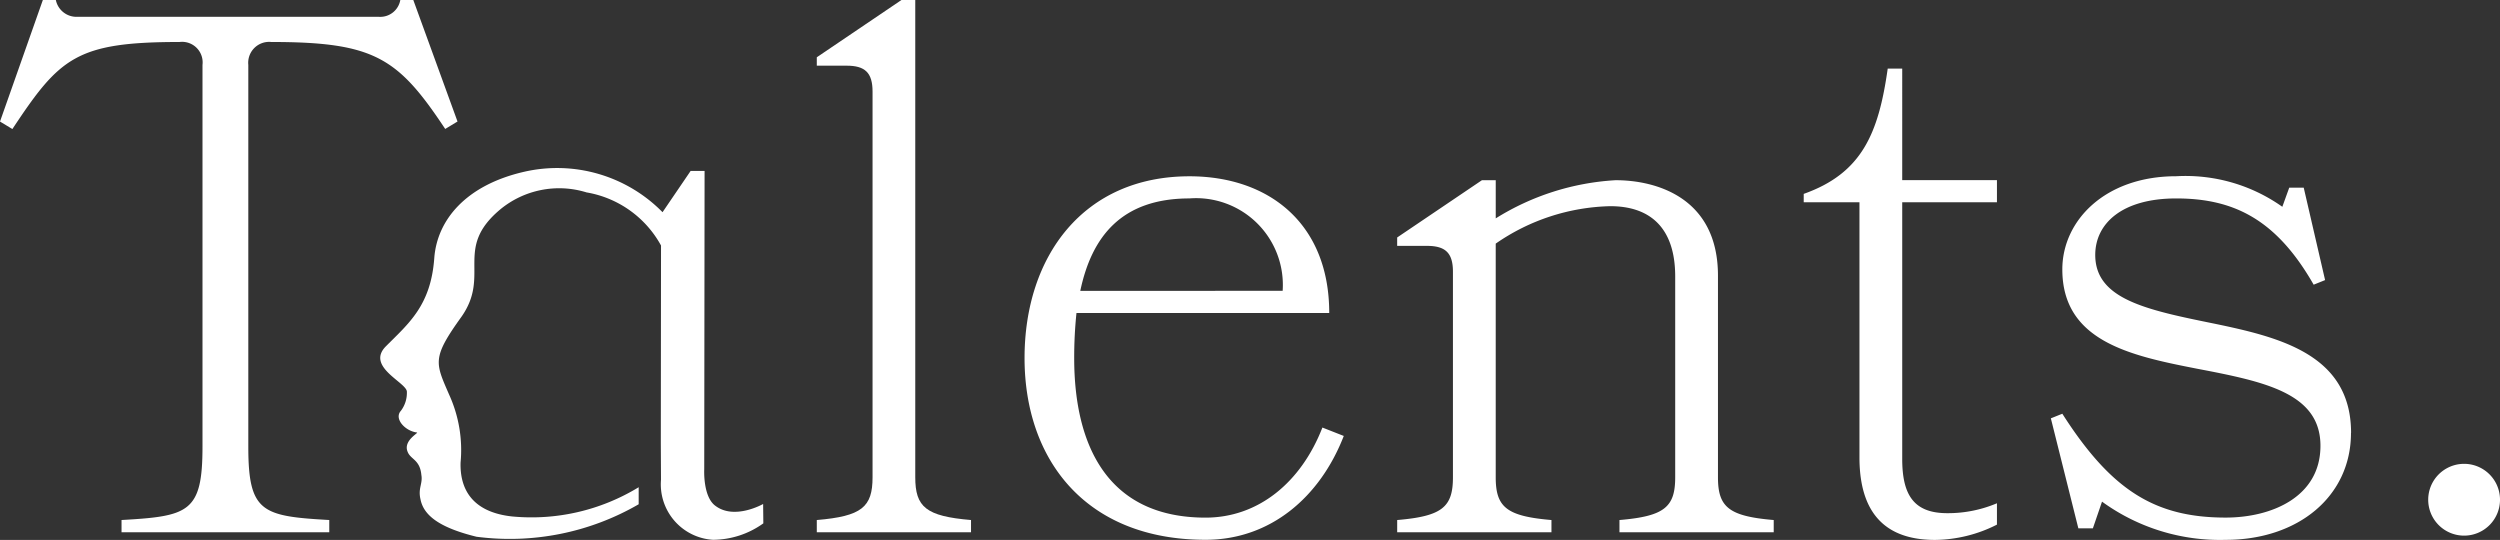 <svg xmlns="http://www.w3.org/2000/svg" id="talents-logo" width="144.92" height="31.298" viewBox="0 0 144.92 31.298"><rect x="0" y="0" width="144.92" height="31.298" fill="#333333" stroke="none"/><path id="Pfad_4747" data-name="Pfad 4747" d="M26.521,7.044,23.958,0h-.753a1.18,1.18,0,0,1-1.239.975H4.476A1.221,1.221,0,0,1,3.237,0H2.484L0,7.046l.718.434C3.456,3.35,4.407,2.434,10.41,2.434a1.192,1.192,0,0,1,1.328,1.329V25.895c0,3.808-.8,4.029-4.693,4.249v.711H19.087v-.711c-3.9-.221-4.693-.442-4.693-4.249V3.763a1.212,1.212,0,0,1,1.329-1.329c5.993,0,7.346.916,10.085,5.041l.713-.431Z" fill="#fff"></path><path id="Pfad_4748" data-name="Pfad 4748" d="M191.809,29.866c0-4.516-4.073-5.533-7.924-6.332-3.941-.8-6.906-1.416-6.906-3.984,0-1.816,1.548-3.275,4.692-3.275,3.32,0,5.8,1.2,7.969,5l.663-.267-1.239-5.357h-.84l-.4,1.108a9.7,9.7,0,0,0-6.153-1.771c-4.117,0-6.6,2.567-6.6,5.4,0,4.162,3.939,5,7.791,5.754,3.941.753,7.172,1.416,7.172,4.473,0,2.967-2.833,4.16-5.491,4.16-4.117,0-6.641-1.592-9.472-6.02l-.665.267L176,35.4h.841l.531-1.549a11.625,11.625,0,0,0,7.171,2.215c4.205,0,7.261-2.524,7.261-6.2Z" transform="translate(-55.522 -4.772)" fill="#fff"></path><path id="Pfad_4749" data-name="Pfad 4749" d="M161,33.156a8.081,8.081,0,0,0,3.587-.887V31.031a7.3,7.3,0,0,1-2.879.575c-1.947,0-2.612-1.063-2.612-3.145V13.584h5.491V12.3h-5.491V5.836h-.841c-.531,3.763-1.5,6.065-4.869,7.261v.487h3.231V28.373c0,3.763,2.037,4.783,4.383,4.783Z" transform="translate(-48.828 -1.858)" fill="#fff"></path><path id="Pfad_4750" data-name="Pfad 4750" d="M131.7,35.734h8.943v-.711c-2.612-.221-3.232-.751-3.232-2.479V20.857c0-4.559-3.629-5.533-5.931-5.533a14.676,14.676,0,0,0-6.951,2.213V15.324h-.8l-4.914,3.32v.487h1.727c1.063,0,1.506.4,1.506,1.5V32.544c0,1.728-.62,2.258-3.232,2.479v.711h8.943v-.711c-2.612-.221-3.231-.751-3.231-2.479V19a12.1,12.1,0,0,1,6.641-2.17c2.3,0,3.763,1.241,3.763,4.074V32.544c0,1.728-.619,2.258-3.231,2.479v.711Z" transform="translate(-37.824 -4.878)" fill="#fff"></path><path id="Pfad_4751" data-name="Pfad 4751" d="M90.135,22.916h14.653c0-5.224-3.541-7.924-8.1-7.924-6.153,0-9.562,4.646-9.562,10.536s3.542,10.536,10.493,10.536c3.763,0,6.64-2.479,8.012-6.02l-1.239-.487c-1.239,3.187-3.718,5.222-6.773,5.222-5.667,0-7.615-4.16-7.615-9.25a24.945,24.945,0,0,1,.132-2.612Zm.222-1.284c.664-3.145,2.391-5.357,6.331-5.357a5.029,5.029,0,0,1,5.4,5.357Z" transform="translate(-27.735 -4.773)" fill="#fff"></path><path id="Pfad_4752" data-name="Pfad 4752" d="M69.46,30.856H78.4v-.711c-2.612-.221-3.232-.751-3.232-2.479V0h-.8L69.46,3.32v.487h1.727c1.063,0,1.505.4,1.505,1.5V27.666c0,1.728-.62,2.258-3.232,2.479v.711Z" transform="translate(-22.112)" fill="#fff"></path><path id="Pfad_4753" data-name="Pfad 4753" d="M210.655,41.479a2.081,2.081,0,0,0-4.161,0,2.081,2.081,0,1,0,4.161,0Z" transform="translate(-65.735 -12.556)" fill="#fff"></path><path id="Pfad_4754" data-name="Pfad 4754" d="M54.543,34.873l-.012-1.122s-1.665.951-2.775.1c-.722-.535-.639-2.107-.639-2.107l.02-17.3-.808,0L48.7,16.837a8.565,8.565,0,0,0-8.025-2.343c-3.388.778-5.046,2.806-5.207,5.006-.2,2.74-1.468,3.77-2.8,5.106-1.18,1.18,1.162,2.085,1.211,2.623a1.729,1.729,0,0,1-.348,1.123c-.408.451.24,1.166.922,1.253.179,0-.813.453-.528,1.124.175.449.714.446.795,1.344.089.494-.2.764-.054,1.392.175.942,1.093,1.656,3.251,2.185a14.9,14.9,0,0,0,9.4-1.883v-.988a11.916,11.916,0,0,1-7.347,1.694c-2.359-.259-3.022-1.648-2.977-3.129a7.734,7.734,0,0,0-.671-3.948c-.794-1.836-1-2.106.718-4.492,1.712-2.432-.446-3.948,2.224-6.205a5.365,5.365,0,0,1,5.029-1.01,6.089,6.089,0,0,1,4.319,3.078L48.6,30.23l.011,2.11a3.222,3.222,0,0,0,3.01,3.487,5.037,5.037,0,0,0,2.924-.955" transform="translate(-10.294 -4.536)" fill="#fff"></path></svg>